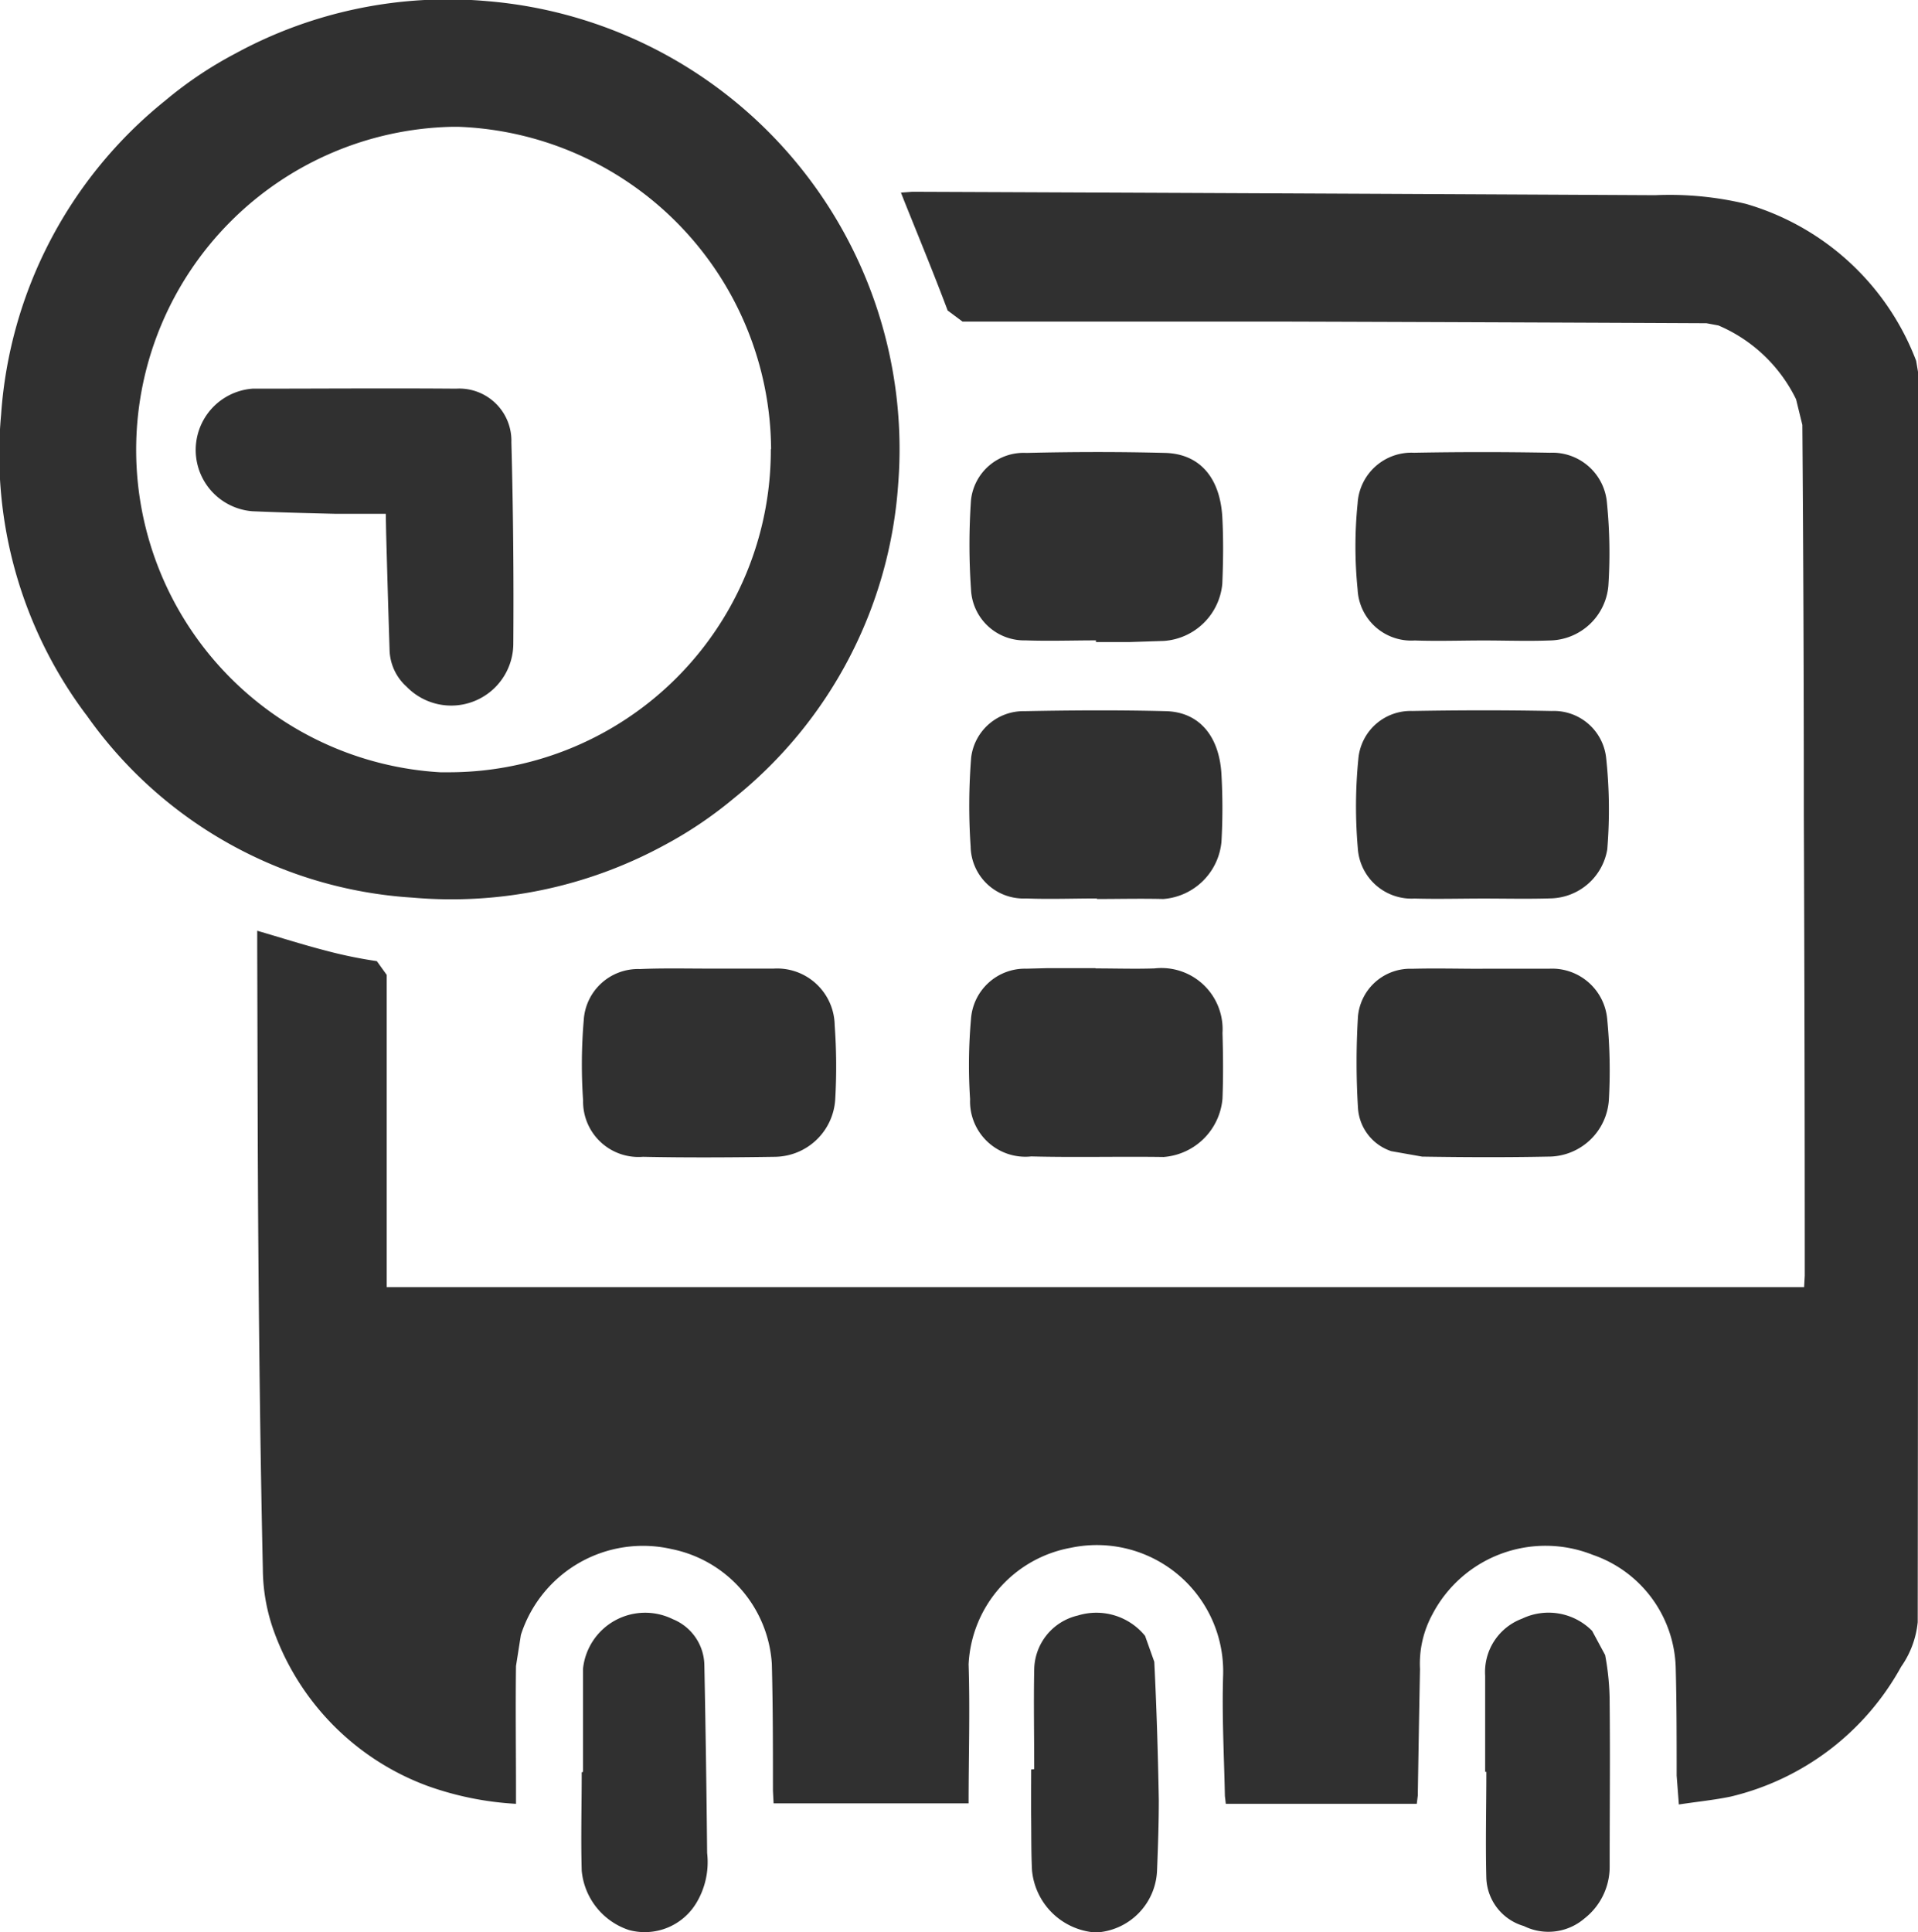 <svg xmlns="http://www.w3.org/2000/svg" width="20.782" height="20.934" viewBox="0 0 20.782 20.934">
  <g id="Grupo_1415" data-name="Grupo 1415" transform="translate(-818.557 6176.902)">
    <path id="Trazado_3064" data-name="Trazado 3064" d="M906.369,253.327H904.3l-.01-.085c-.009-.437-.033-.875-.019-1.312a1.369,1.369,0,0,0-1.651-1.377,1.35,1.35,0,0,0-1.107,1.263c.016.5,0,1,0,1.506H899.4l-.007-.138c0-.458,0-.917-.012-1.374a1.356,1.356,0,0,0-1.086-1.243,1.389,1.389,0,0,0-1.633.93l-.053.337c-.006.45,0,.9,0,1.349v.144a3.4,3.4,0,0,1-.945-.189,2.8,2.8,0,0,1-1.679-1.683,2.018,2.018,0,0,1-.119-.671c-.025-1.128-.039-2.257-.048-3.386-.009-1.113-.009-2.225-.013-3.337v-.193c.254.074.492.15.731.212a4.887,4.887,0,0,0,.565.117l.107.149v3.383h15.358l.007-.125q0-2.5-.01-4.995,0-2.11-.016-4.221l-.068-.278a1.658,1.658,0,0,0-.842-.8l-.129-.024q-2.32-.011-4.638-.018c-1.141,0-2.282,0-3.423,0l-.161-.12c-.15-.4-.311-.789-.469-1.183l-.037-.094.123-.009q4.024.016,8.049.037a3.551,3.551,0,0,1,.984.094,2.811,2.811,0,0,1,1.844,1.7l.024.143q0,6.761-.007,13.522a1.013,1.013,0,0,1-.18.484,2.864,2.864,0,0,1-1.848,1.407c-.178.037-.363.055-.56.085l-.024-.312c0-.389,0-.777-.01-1.166a1.332,1.332,0,0,0-.9-1.227,1.383,1.383,0,0,0-1.737.646,1.12,1.12,0,0,0-.134.591q-.013.686-.024,1.373Z" transform="translate(-72.461 -6410.686)" fill="#303030"/>
    <path id="Trazado_3065" data-name="Trazado 3065" d="M900.368,239.8c-.254,0-.507.009-.761,0a.578.578,0,0,1-.593-.554,6.964,6.964,0,0,1,0-.966.573.573,0,0,1,.6-.511c.5-.012,1.006-.013,1.508,0,.37.012.59.267.615.694.013.241.01.483,0,.723a.683.683,0,0,1-.634.62l-.367.012h-.368Z" transform="translate(-69.936 -6409.764)" fill="#303030"/>
    <path id="Trazado_3066" data-name="Trazado 3066" d="M903.206,239.8c-.25,0-.5.009-.749,0a.582.582,0,0,1-.62-.554,4.624,4.624,0,0,1,0-.93.584.584,0,0,1,.612-.55c.49-.009.982-.009,1.472,0a.593.593,0,0,1,.618.548,5.44,5.44,0,0,1,.015.893.648.648,0,0,1-.639.593c-.238.009-.474,0-.712,0Z" transform="translate(-68.57 -6409.763)" fill="#303030"/>
    <path id="Trazado_3067" data-name="Trazado 3067" d="M897.549,241.527c.233,0,.466,0,.7,0a.624.624,0,0,1,.662.614,6.166,6.166,0,0,1,.006.8.662.662,0,0,1-.649.625c-.478.007-.957.01-1.435,0a.6.6,0,0,1-.648-.611,5.66,5.66,0,0,1,.007-.869.589.589,0,0,1,.608-.554C897.05,241.521,897.3,241.527,897.549,241.527Z" transform="translate(-71.31 -6407.935)" fill="#303030"/>
    <path id="Trazado_3068" data-name="Trazado 3068" d="M903.2,241.682c-.25,0-.5.007-.749,0a.583.583,0,0,1-.614-.548,5.223,5.223,0,0,1,.006-.964.568.568,0,0,1,.585-.52c.5-.009,1.006-.01,1.509,0a.57.57,0,0,1,.59.5,5.231,5.231,0,0,1,.013,1,.636.636,0,0,1-.606.53C903.69,241.688,903.445,241.682,903.2,241.682Z" transform="translate(-68.568 -6408.849)" fill="#303030"/>
    <path id="Trazado_3069" data-name="Trazado 3069" d="M900.383,241.681c-.257,0-.516.01-.772,0a.573.573,0,0,1-.6-.563,6.539,6.539,0,0,1,.006-.966.571.571,0,0,1,.579-.5c.511-.01,1.022-.013,1.533,0,.358.01.578.269.6.689a6.532,6.532,0,0,1,0,.724.685.685,0,0,1-.631.622c-.241-.006-.483,0-.724,0Z" transform="translate(-69.937 -6408.849)" fill="#303030"/>
    <path id="Trazado_3070" data-name="Trazado 3070" d="M900.368,241.526c.212,0,.426.007.637,0a.663.663,0,0,1,.737.7c.007.236.009.474,0,.71a.693.693,0,0,1-.637.633c-.478-.007-.957.006-1.435-.006a.6.6,0,0,1-.663-.621,5.643,5.643,0,0,1,.01-.868.586.586,0,0,1,.6-.545l.233-.006c.171,0,.343,0,.514,0Z" transform="translate(-69.939 -6407.936)" fill="#303030"/>
    <path id="Trazado_3071" data-name="Trazado 3071" d="M903.188,241.527c.241,0,.483,0,.724,0a.6.6,0,0,1,.625.554,5.676,5.676,0,0,1,.018.857.657.657,0,0,1-.663.625c-.453.009-.908.007-1.361,0l-.334-.059a.528.528,0,0,1-.361-.469,8.131,8.131,0,0,1,0-.991.568.568,0,0,1,.587-.516c.254-.007.507,0,.761,0Z" transform="translate(-68.565 -6407.934)" fill="#303030"/>
    <path id="Trazado_3072" data-name="Trazado 3072" d="M896.187,247.947c0-.371,0-.743,0-1.116a.677.677,0,0,1,.972-.539.547.547,0,0,1,.343.5q.02,1.016.03,2.034a.858.858,0,0,1-.117.541.652.652,0,0,1-.731.293.75.75,0,0,1-.511-.642c-.01-.355,0-.71,0-1.067Z" transform="translate(-71.313 -6405.652)" fill="#303030"/>
    <path id="Trazado_3073" data-name="Trazado 3073" d="M899.48,247.917c0-.359-.007-.719,0-1.079a.61.61,0,0,1,.472-.585.681.681,0,0,1,.729.22l.1.281c.025.5.04,1,.049,1.5,0,.253-.009.505-.019.759a.7.7,0,0,1-.664.674.744.744,0,0,1-.691-.674c-.009-.184-.007-.368-.009-.553s0-.36,0-.539Z" transform="translate(-69.717 -6405.652)" fill="#303030"/>
    <path id="Trazado_3074" data-name="Trazado 3074" d="M902.76,247.947c0-.348,0-.694,0-1.041a.617.617,0,0,1,.4-.618.664.664,0,0,1,.759.132l.141.262a2.806,2.806,0,0,1,.049.523c.006.588,0,1.178,0,1.766a.71.71,0,0,1-.273.565.6.6,0,0,1-.657.082.562.562,0,0,1-.406-.517c-.01-.385,0-.77,0-1.153Z" transform="translate(-68.111 -6405.653)" fill="#303030"/>
    <path id="Trazado_3075" data-name="Trazado 3075" d="M895.417,238.653c-.19,0-.364,0-.539,0-.3-.007-.6-.015-.906-.028a.666.666,0,0,1,0-1.328c.735,0,1.471-.006,2.206,0a.565.565,0,0,1,.6.581q.029,1.09.021,2.181a.673.673,0,0,1-1.157.466.554.554,0,0,1-.184-.4q-.02-.633-.037-1.263Z" transform="translate(-72.68 -6409.988)" fill="#303030"/>
    <path id="Trazado_3076" data-name="Trazado 3076" d="M900.28,239.329a3.49,3.49,0,0,1-3.5,3.5H896.7a3.5,3.5,0,0,1,.116-6.993h.086a3.519,3.519,0,0,1,3.381,3.491m-7.421,2.878a4.674,4.674,0,0,0,3.536,1.982,4.827,4.827,0,0,0,2.724-.566,4.43,4.43,0,0,0,.761-.513,4.785,4.785,0,0,0,1.777-3.4,4.87,4.87,0,0,0-4.457-5.234,4.813,4.813,0,0,0-2.725.568,4.286,4.286,0,0,0-.761.511,4.788,4.788,0,0,0-1.777,3.4,4.7,4.7,0,0,0,.921,3.252" transform="translate(-73.371 -6411.364)" fill="#303030"/>
  </g>
</svg>

